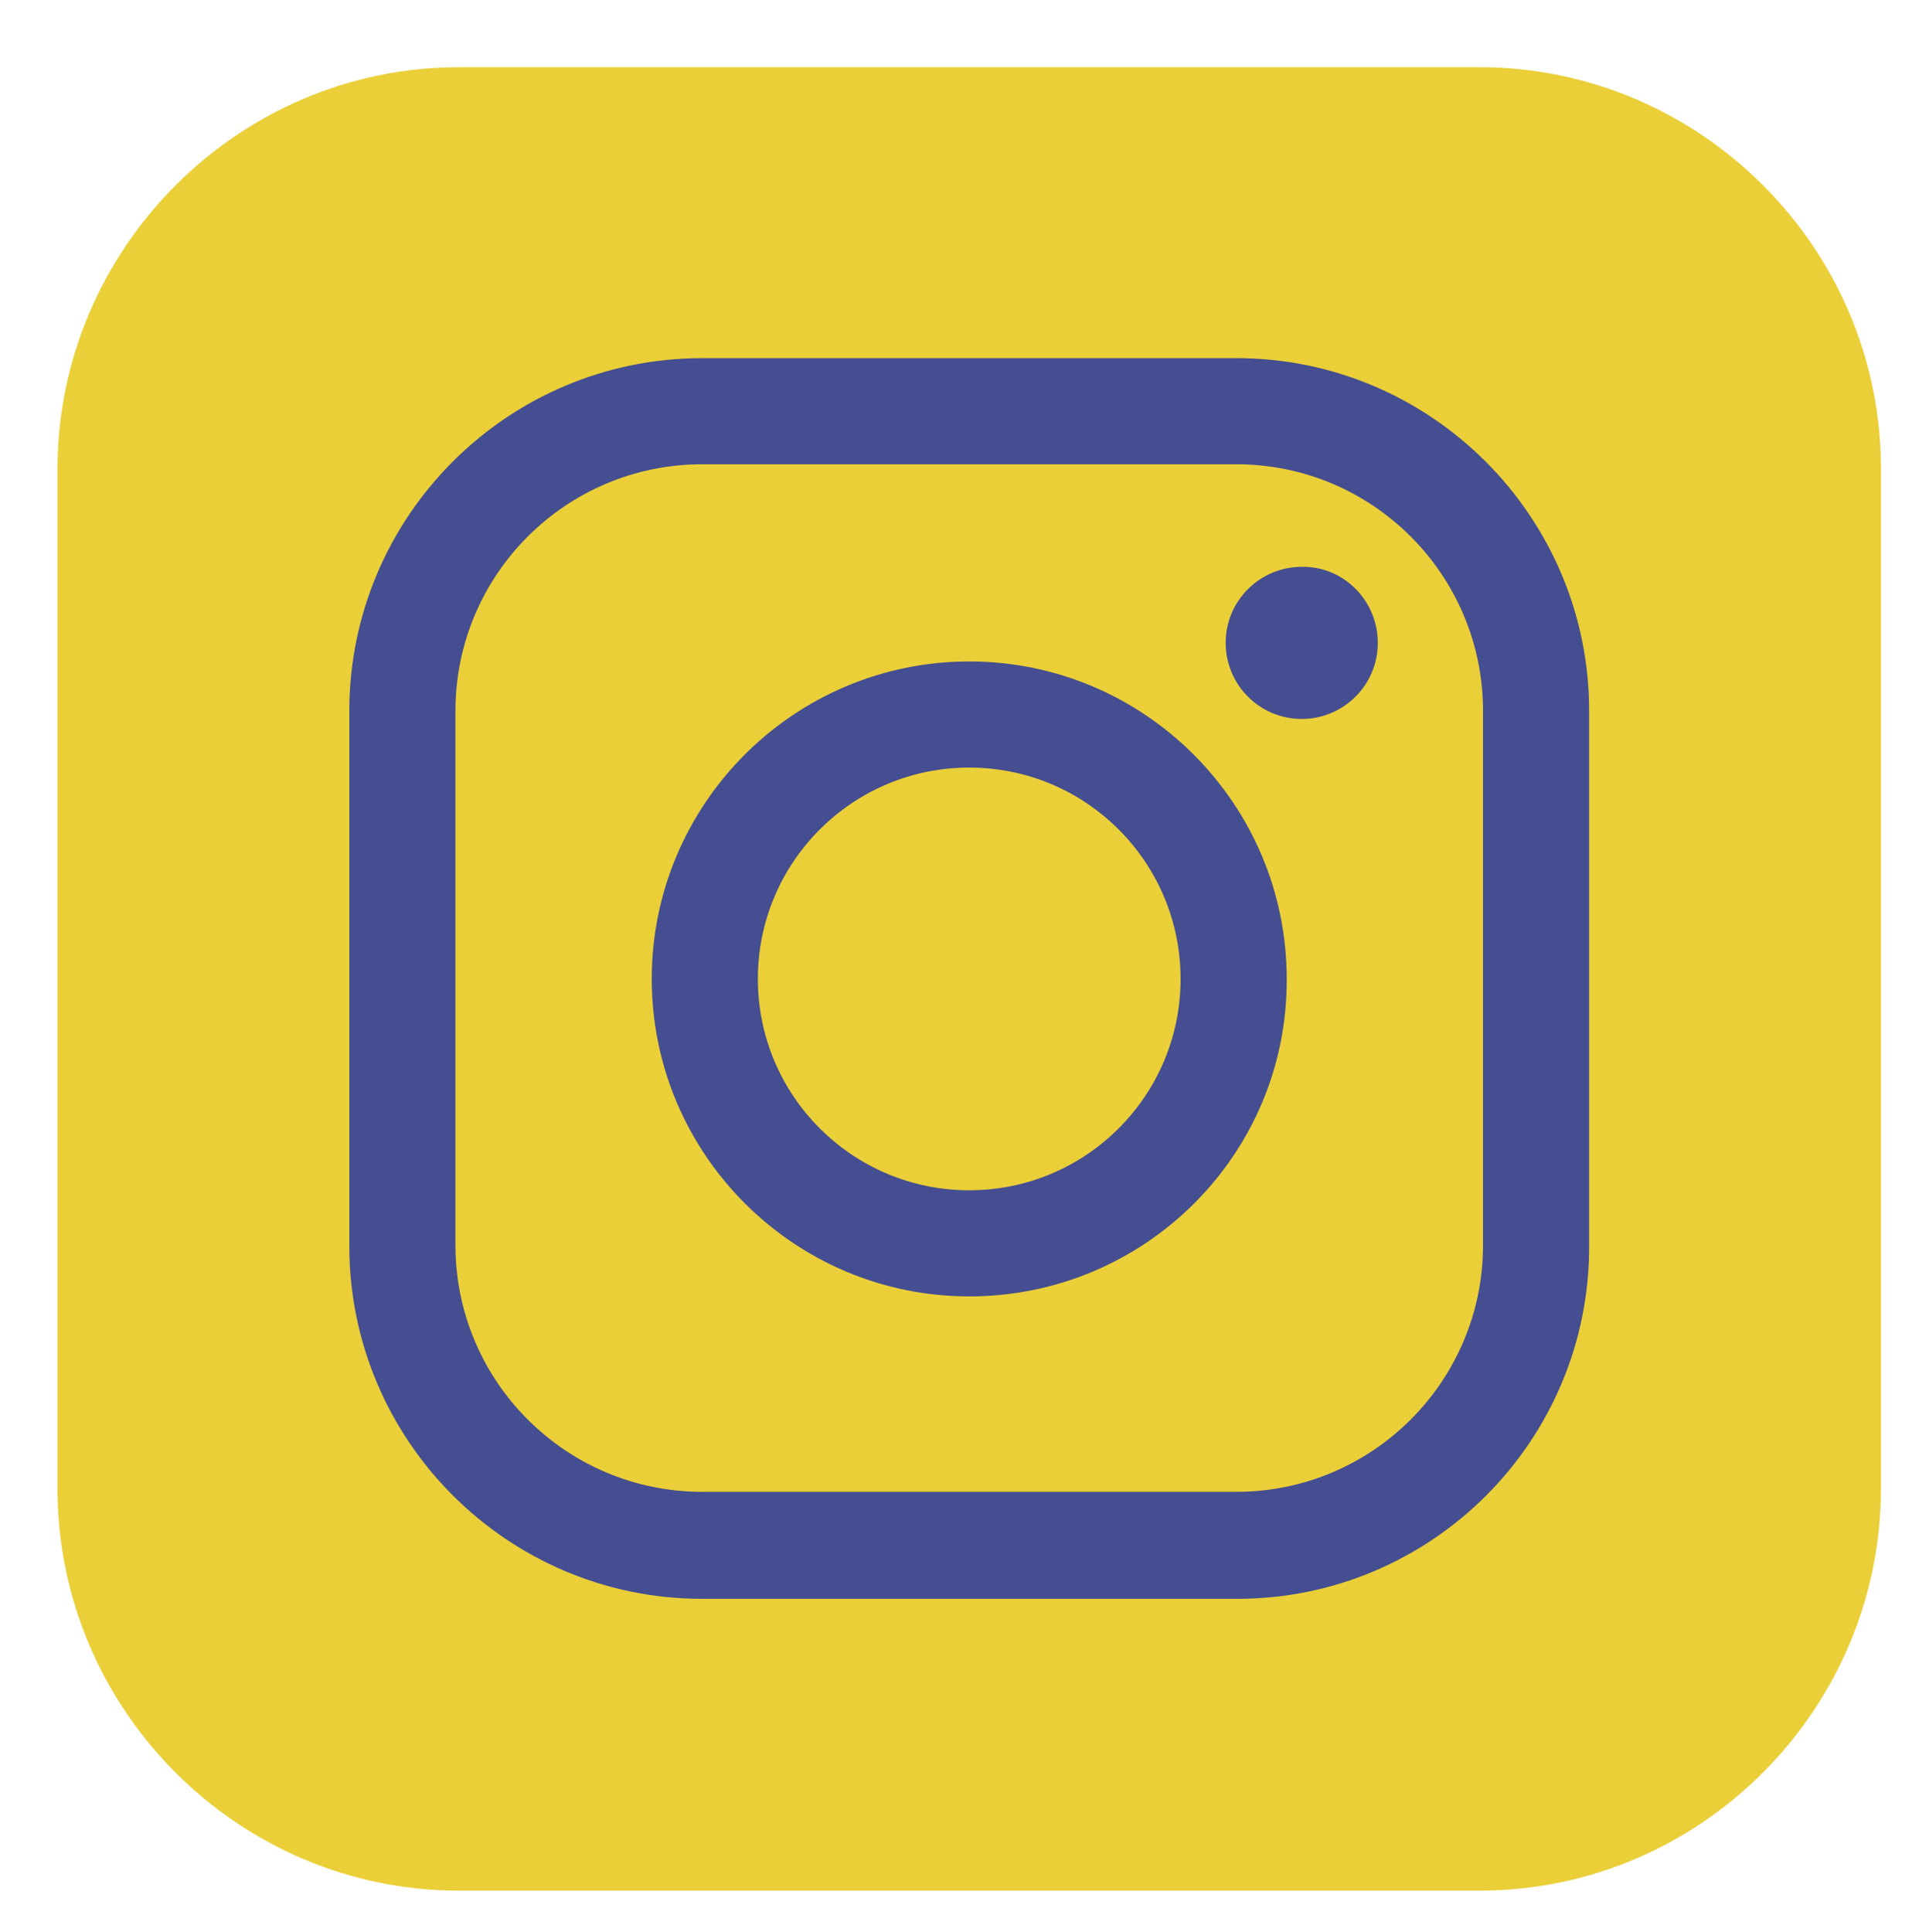 <?xml version="1.0" encoding="utf-8"?>
<!-- Generator: Adobe Illustrator 28.0.0, SVG Export Plug-In . SVG Version: 6.00 Build 0)  -->
<svg version="1.1" id="_x33_" xmlns="http://www.w3.org/2000/svg" xmlns:xlink="http://www.w3.org/1999/xlink" x="0px" y="0px"
	 viewBox="0 0 217 218.5" style="enable-background:new 0 0 217 218.5;" xml:space="preserve">
<style type="text/css">
	.st0{fill-rule:evenodd;clip-rule:evenodd;fill:#EACF38;}
	.st1{fill:#454E90;}
</style>
<g>
	<path class="st0" d="M51.9,7.6h115.4c24.9,0,45.4,20.4,45.4,45.4v115.3c0,25-20.4,45.5-45.4,45.5H51.9c-24.9,0-45.4-20.4-45.4-45.5
		V52.9C6.6,28,27,7.6,51.9,7.6L51.9,7.6z"/>
	<path class="st1" d="M139.9,180.8H79.4c-22,0-39.9-17.9-39.9-39.9V80.4c0-22,17.9-39.9,39.9-39.9h60.4c22,0,39.9,17.9,39.9,39.9
		v60.4C179.8,162.9,161.9,180.8,139.9,180.8z M79.4,52.5C64,52.5,51.5,65,51.5,80.4v60.4c0,15.4,12.5,27.9,27.9,27.9h60.4
		c15.4,0,27.9-12.5,27.9-27.9V80.4c0-15.4-12.5-27.9-27.9-27.9H79.4z"/>
	<g>
		<path class="st1" d="M109.6,146.6c-19.8,0-35.9-16.1-35.9-35.9c0-19.8,16.1-35.9,35.9-35.9c19.8,0,35.9,16.1,35.9,35.9
			C145.6,130.5,129.5,146.6,109.6,146.6z M109.6,86.8c-13.2,0-23.9,10.7-23.9,23.9s10.7,23.9,23.9,23.9c13.2,0,23.9-10.7,23.9-23.9
			S122.8,86.8,109.6,86.8z"/>
	</g>
	<g>
		<path class="st1" d="M155.8,72.7c0,4.8-3.9,8.6-8.6,8.6c-4.8,0-8.6-3.9-8.6-8.6c0-4.8,3.9-8.6,8.6-8.6
			C151.9,64,155.8,67.9,155.8,72.7z"/>
	</g>
</g>
</svg>
